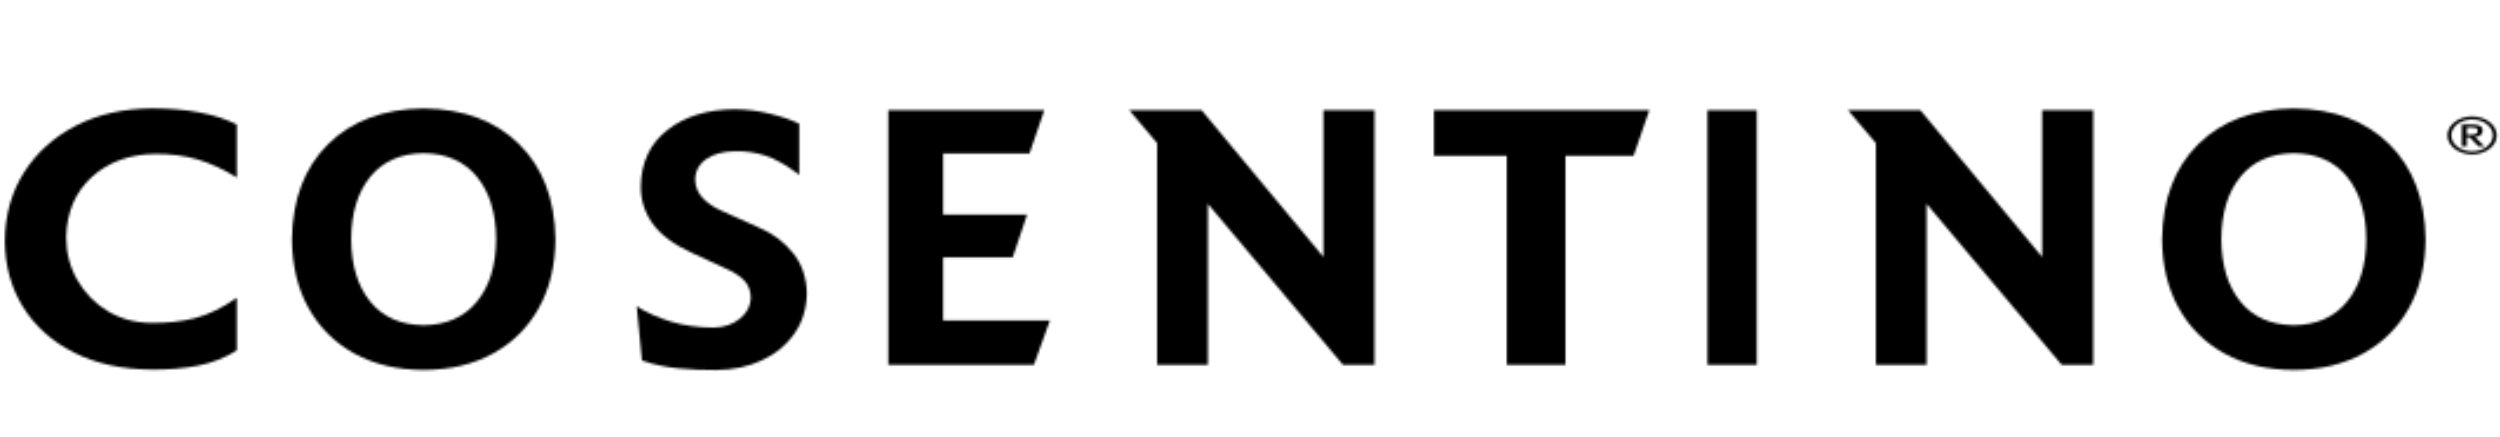 <?xml version="1.0" encoding="UTF-8"?>
<svg id="Layer_1" data-name="Layer 1" xmlns="http://www.w3.org/2000/svg" xmlns:xlink="http://www.w3.org/1999/xlink" viewBox="0 0 1063 186">
  <defs>
    <style>
      .cls-1 {
        mask: url(#mask);
      }

      .cls-2 {
        mask: url(#mask-8-2);
      }

      .cls-3 {
        mask: url(#mask-6-2);
      }

      .cls-4 {
        mask: url(#mask-4-2);
      }

      .cls-5 {
        mask: url(#mask-2-2);
      }

      .cls-6 {
        fill: #fff;
      }

      .cls-6, .cls-7 {
        fill-rule: evenodd;
      }

      .cls-8 {
        mask: url(#mask-3);
      }

      .cls-9 {
        mask: url(#mask-5);
      }

      .cls-10 {
        mask: url(#mask-7);
      }

      .cls-11 {
        mask: url(#mask-1);
      }

      .cls-12 {
        mask: url(#mask-9);
      }
    </style>
    <mask id="mask" x="-36.03" y="10.94" width="174.8" height="181.37" maskUnits="userSpaceOnUse">
      <g id="mask-2">
        <path id="path-1" class="cls-6" d="M32.26,53.44c-9.36,4.83-16.72,11.45-22.06,19.88h0c-5.32,8.43-8.05,18.11-8.15,29.06h0c.07,10.61,2.66,20.02,7.79,28.23h0c5.11,8.21,12.35,14.66,21.71,19.35h0c9.33,4.7,20.38,7.11,33.12,7.19h0c7.05.06,13.62-.51,19.64-1.7h0c6.02-1.19,11.49-3.35,16.38-6.48h0v-22.37c-6.23,4.38-12.23,7.29-18,8.72h0c-5.78,1.42-11.96,2.08-18.56,1.97h0c-6.93-.09-13.11-1.8-18.51-5.1h0c-5.39-3.31-9.64-7.68-12.75-13.14h0c-3.1-5.47-4.68-11.47-4.73-18.03h0c.23-10.76,3.86-19.33,10.88-25.74h0c7.03-6.37,16-9.66,26.93-9.82h0c6.73-.03,12.81.77,18.18,2.38h0c5.39,1.61,10.91,4.15,16.56,7.64h0v-22.54c-9.03-4.55-21.03-6.81-36.02-6.86h0c-12.23.1-23.03,2.55-32.41,7.34h0Z"/>
      </g>
    </mask>
    <mask id="mask-1" x="87.3" y="10.95" width="185.67" height="181.52" maskUnits="userSpaceOnUse">
      <g id="mask-4">
        <path id="path-3" class="cls-6" d="M139.46,61.32c-9.98,9.93-15.1,23.39-15.32,40.39h0c.06,11.2,2.41,20.95,7.05,29.27h0c4.63,8.3,11.13,14.75,19.5,19.35h0c8.37,4.6,18.19,6.92,29.46,6.99h0c11.26-.07,21.08-2.39,29.44-6.99h0c8.38-4.6,14.88-11.05,19.51-19.35h0c4.63-8.31,6.99-18.07,7.06-29.27h0c-.22-17.01-5.38-30.47-15.41-40.39h0c-10.03-9.92-23.57-15-40.59-15.21h0c-17.11.21-30.68,5.29-40.69,15.21h0ZM157.39,128.2c-5.31-6.56-7.99-15.39-8.05-26.49h0c.06-11.1,2.74-19.93,8.05-26.5h0c5.29-6.56,12.89-9.92,22.76-10.08h0c9.76.16,17.35,3.52,22.67,10.08h0c5.35,6.56,8.05,15.39,8.13,26.5h0c-.07,11.09-2.78,19.93-8.13,26.49h0c-5.32,6.57-12.91,9.94-22.67,10.09h0c-9.87-.15-17.46-3.52-22.76-10.09h0Z"/>
      </g>
    </mask>
    <mask id="mask-2-2" data-name="mask-2" x="234.96" y="11.28" width="143.92" height="181.21" maskUnits="userSpaceOnUse">
      <g id="mask-6">
        <path id="path-5" class="cls-6" d="M283.86,55.2c-7.38,5.74-11.18,13.68-11.4,23.79h0c-.08,5.95,1.6,11.27,4.97,16h0c3.38,4.76,8.86,8.89,16.46,12.39h0l14.46,6.68c3.51,1.52,6.2,3.23,8.05,5.16h0c1.87,1.92,2.81,4.43,2.84,7.53h0c-.1,3.38-1.64,6.29-4.59,8.71h0c-2.96,2.44-6.71,3.71-11.24,3.82h0c-6.72-.04-12.81-.91-18.25-2.57h0c-5.44-1.66-10.25-3.82-14.42-6.44h0l2.21,23.04c5.04,1.72,10.25,2.81,15.62,3.32h0c5.34.51,10.64.74,15.86.7h0c7.28-.05,13.83-1.42,19.61-4.16h0c5.79-2.7,10.39-6.52,13.8-11.41h0c3.41-4.89,5.13-10.61,5.21-17.17h0c-.17-6.8-2.16-12.47-5.92-17.08h0c-3.79-4.6-8.27-8.05-13.47-10.3h0l-16.68-7.52c-3.3-1.42-6.02-3.22-8.13-5.42h0c-2.11-2.21-3.21-4.84-3.27-7.93h0c.09-3.72,1.69-6.65,4.82-8.77h0c3.1-2.14,7.17-3.22,12.19-3.25h0c4.31-.12,8.55.49,12.72,1.81h0c4.19,1.32,9.02,4.06,14.52,8.2h0v-21.71c-3.15-1.58-7.21-2.97-12.22-4.21h0c-5-1.24-10.01-1.9-15.01-1.96h0c-11.79.09-21.38,3.01-28.75,8.76h0Z"/>
      </g>
    </mask>
    <mask id="mask-3" x="341.89" y="11.38" width="140.35" height="179.23" maskUnits="userSpaceOnUse">
      <g id="mask-8">
        <polygon id="path-7" class="cls-6" points="377.69 46.87 377.69 155.11 439.62 155.11 446.43 136.23 401 136.23 401 109.42 430.61 109.42 436.73 91.22 401 91.22 401 65.25 437.75 65.25 444.04 46.87 377.69 46.87"/>
      </g>
    </mask>
    <mask id="mask-4-2" data-name="mask-4" x="442.99" y="11.38" width="178.63" height="179.23" maskUnits="userSpaceOnUse">
      <g id="mask-10">
        <polygon id="path-9" class="cls-6" points="562.71 46.87 562.71 109.25 510.93 46.87 480.17 46.87 492.02 60.87 492.02 155.11 513.58 155.11 513.58 86.66 571.01 155.11 584.44 155.11 584.44 46.87 562.71 46.87"/>
      </g>
    </mask>
    <mask id="mask-5" x="571.62" y="11.38" width="167.76" height="179.23" maskUnits="userSpaceOnUse">
      <g id="mask-12">
        <polygon id="path-11" class="cls-6" points="609.7 46.87 609.7 66.27 640.66 66.27 640.66 155.11 665.64 155.11 665.64 66.27 694.59 66.27 701.29 46.87 609.7 46.87"/>
      </g>
    </mask>
    <mask id="mask-6-2" data-name="mask-6" x="693.78" y="11.38" width="85.43" height="179.23" maskUnits="userSpaceOnUse">
      <g id="mask-14">
        <polygon id="path-13" class="cls-6" points="726.01 46.87 747 46.87 747 155.11 726.01 155.11 726.01 46.87"/>
      </g>
    </mask>
    <mask id="mask-7" x="748.59" y="11.38" width="178.64" height="179.23" maskUnits="userSpaceOnUse">
      <g id="mask-16">
        <polygon id="path-15" class="cls-6" points="868.3 46.87 868.3 109.25 816.54 46.87 785.78 46.87 797.62 60.87 797.62 155.11 819.18 155.11 819.18 86.66 876.61 155.11 890.05 155.11 890.05 46.87 868.3 46.87"/>
      </g>
    </mask>
    <mask id="mask-8-2" data-name="mask-8" x="882.48" y="10.95" width="185.67" height="181.52" maskUnits="userSpaceOnUse">
      <g id="mask-18">
        <path id="path-17" class="cls-6" d="M934.65,61.32c-10,9.93-15.12,23.39-15.34,40.39h0c.07,11.2,2.42,20.95,7.07,29.27h0c4.62,8.3,11.12,14.75,19.49,19.35h0c8.37,4.6,18.19,6.92,29.46,6.99h0c11.27-.07,21.08-2.39,29.45-6.99h0c8.38-4.6,14.88-11.05,19.51-19.35h0c4.64-8.31,6.98-18.07,7.06-29.27h0c-.23-17.01-5.38-30.47-15.41-40.39h0c-10.03-9.92-23.58-15-40.6-15.21h0c-17.11.21-30.66,5.29-40.66,15.21h0ZM952.58,128.2c-5.32-6.56-8-15.39-8.06-26.49h0c.06-11.1,2.74-19.93,8.06-26.5h0c5.29-6.56,12.88-9.92,22.74-10.08h0c9.78.16,17.34,3.52,22.68,10.08h0c5.35,6.56,8.05,15.39,8.13,26.5h0c-.07,11.09-2.78,19.93-8.13,26.49h0c-5.34,6.57-12.9,9.94-22.68,10.09h0c-9.86-.15-17.46-3.52-22.74-10.09h0Z"/>
      </g>
    </mask>
    <mask id="mask-9" x="1000.38" y="18.75" width="101.53" height="77.65" maskUnits="userSpaceOnUse">
      <g id="mask-20">
        <path id="path-19" class="cls-6" d="M1040.66,57.57c0,4.47,4.7,8.07,10.5,8.07h0c5.76,0,10.46-3.6,10.46-8.07h0c0-4.44-4.7-8.05-10.46-8.05h0c-5.8,0-10.5,3.61-10.5,8.05h0ZM1042.29,57.57c0-3.75,3.96-6.8,8.87-6.8h0c4.86,0,8.82,3.05,8.82,6.8h0c0,3.77-3.96,6.81-8.82,6.81h0c-4.91,0-8.87-3.04-8.87-6.81h0ZM1046.77,52.96v9.27h2.08v-3.84h1.29l3.7,3.84h2.58l-4.04-3.96c2.04-.17,3.25-1.18,3.25-2.71h0c0-1.82-1.39-2.61-4.52-2.61h-4.34ZM1048.85,54.19h1.94c1.01,0,1.61.07,2.01.2h0c.45.19.76.68.76,1.21h0c0,1.13-.88,1.67-2.76,1.67h-1.94v-3.08Z"/>
      </g>
    </mask>
  </defs>
  <g id="Page-1">
    <g id="Menú-negro-abierto">
      <g id="MENU-_-DESKTOP-_-MEGAMENU-_-New" data-name="MENU-/-DESKTOP-/-MEGAMENU-/-New">
        <g id="COSENTINO_LOGO" data-name="COSENTINO LOGO">
          <g id="Group-6">
            <g class="cls-1">
              <polygon id="Fill-5" class="cls-7" points="-36.03 192.32 138.77 192.32 138.77 10.94 -36.03 10.94 -36.03 192.32"/>
            </g>
          </g>
          <g id="Group-12">
            <g class="cls-11">
              <polygon id="Fill-11" class="cls-7" points="87.3 192.47 272.97 192.47 272.97 10.95 87.3 10.95 87.3 192.47"/>
            </g>
          </g>
          <g id="Group-18">
            <g class="cls-5">
              <polygon id="Fill-17" class="cls-7" points="234.96 192.49 378.88 192.49 378.88 11.28 234.96 11.28 234.96 192.49"/>
            </g>
          </g>
          <g id="Group-24">
            <g class="cls-8">
              <polygon id="Fill-23" class="cls-7" points="341.89 190.61 482.23 190.61 482.23 11.38 341.89 11.38 341.89 190.61"/>
            </g>
          </g>
          <g id="Group-30">
            <g class="cls-4">
              <polygon id="Fill-29" class="cls-7" points="442.99 190.61 621.62 190.61 621.62 11.38 442.99 11.38 442.99 190.61"/>
            </g>
          </g>
          <g id="Group-36">
            <g class="cls-9">
              <polygon id="Fill-35" class="cls-7" points="571.62 190.61 739.38 190.61 739.38 11.38 571.62 11.38 571.62 190.61"/>
            </g>
          </g>
          <g id="Group-42">
            <g class="cls-3">
              <polygon id="Fill-41" class="cls-7" points="693.78 190.61 779.21 190.61 779.21 11.38 693.78 11.38 693.78 190.61"/>
            </g>
          </g>
          <g id="Group-48">
            <g class="cls-10">
              <polygon id="Fill-47" class="cls-7" points="748.59 190.61 927.23 190.61 927.23 11.38 748.59 11.38 748.59 190.61"/>
            </g>
          </g>
          <g class="cls-2">
            <polygon id="Fill-53" class="cls-7" points="882.48 192.47 1068.15 192.47 1068.15 10.95 882.48 10.95 882.48 192.47"/>
          </g>
          <g id="Group-60">
            <g class="cls-12">
              <polygon id="Fill-59" class="cls-7" points="1000.38 96.4 1101.91 96.4 1101.91 18.75 1000.38 18.75 1000.38 96.4"/>
            </g>
          </g>
        </g>
      </g>
    </g>
  </g>
</svg>
